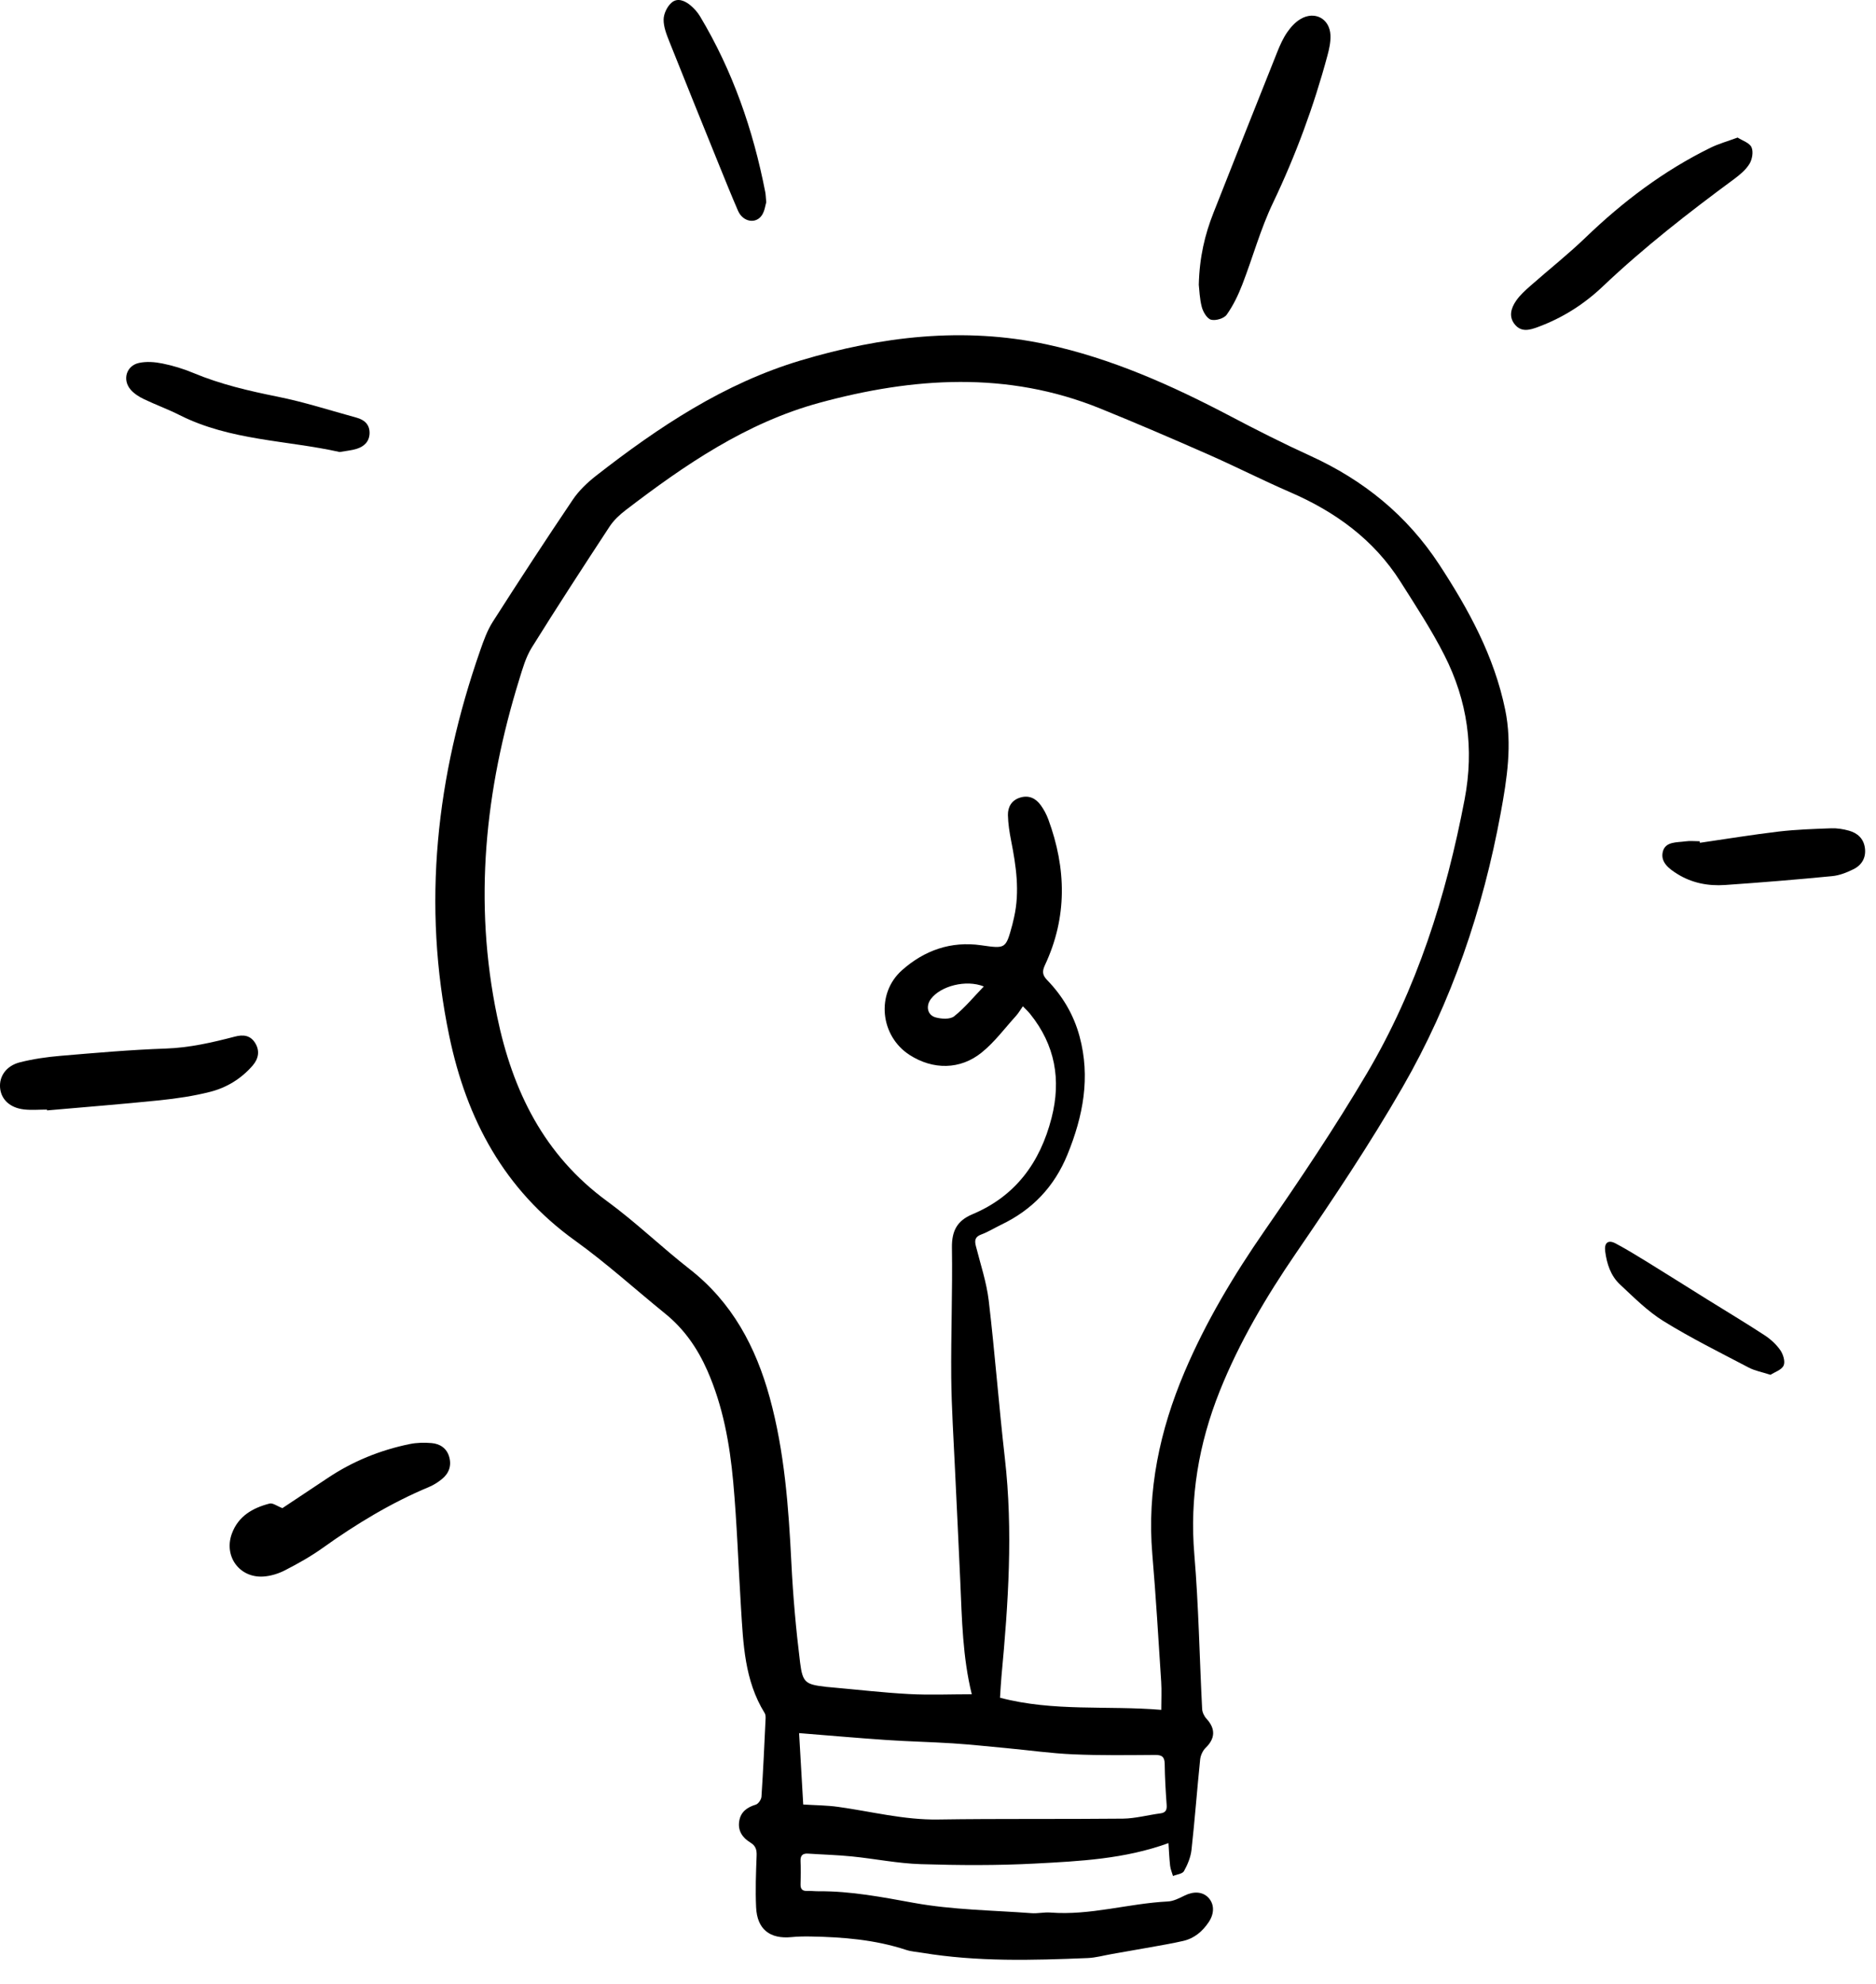 <?xml version="1.0" encoding="utf-8"?>
<svg xmlns="http://www.w3.org/2000/svg" fill="none" height="100%" overflow="visible" preserveAspectRatio="none" style="display: block;" viewBox="0 0 70 74" width="100%">
<g id="b">
<g id="Group">
<path d="M43.596 68.75C41.964 69.343 40.291 69.423 38.632 69.511C37.212 69.587 35.786 69.578 34.363 69.534C33.502 69.508 32.648 69.332 31.788 69.246C31.248 69.191 30.703 69.177 30.16 69.141C29.947 69.126 29.86 69.21 29.871 69.429C29.884 69.713 29.88 69.999 29.871 70.284C29.866 70.469 29.943 70.54 30.123 70.533C30.265 70.528 30.408 70.546 30.55 70.545C31.753 70.537 32.918 70.764 34.1 70.978C35.537 71.24 37.02 71.253 38.484 71.362C38.719 71.381 38.96 71.321 39.195 71.339C40.679 71.455 42.108 70.999 43.572 70.926C43.784 70.916 43.999 70.806 44.197 70.708C44.534 70.54 44.868 70.555 45.085 70.78C45.312 71.016 45.321 71.368 45.102 71.695C44.869 72.042 44.565 72.302 44.151 72.397C43.747 72.49 43.338 72.559 42.931 72.632C42.454 72.718 41.975 72.801 41.498 72.884C41.195 72.936 40.893 73.023 40.587 73.036C38.525 73.121 36.461 73.179 34.411 72.84C34.213 72.807 34.007 72.795 33.817 72.734C32.654 72.35 31.453 72.253 30.241 72.232C30.004 72.228 29.766 72.232 29.531 72.255C28.723 72.333 28.25 71.961 28.213 71.143C28.184 70.504 28.207 69.863 28.232 69.223C28.241 68.998 28.201 68.85 27.996 68.726C27.706 68.55 27.522 68.286 27.584 67.923C27.641 67.578 27.88 67.412 28.203 67.313C28.297 67.284 28.407 67.122 28.413 67.016C28.477 66.046 28.522 65.074 28.567 64.104C28.57 64.036 28.567 63.953 28.532 63.898C27.78 62.685 27.733 61.315 27.648 59.954C27.55 58.391 27.5 56.827 27.358 55.268C27.228 53.849 26.976 52.449 26.395 51.127C26.03 50.298 25.533 49.577 24.825 49.003C23.701 48.092 22.626 47.114 21.453 46.272C18.814 44.375 17.412 41.755 16.764 38.646C15.74 33.735 16.279 28.951 17.92 24.256C18.048 23.888 18.184 23.509 18.393 23.184C19.369 21.657 20.36 20.139 21.374 18.637C21.602 18.299 21.916 18.001 22.24 17.747C24.57 15.929 27.023 14.296 29.883 13.443C32.882 12.547 35.957 12.179 39.053 12.846C41.464 13.366 43.711 14.369 45.892 15.515C46.878 16.034 47.872 16.538 48.886 17C50.878 17.908 52.499 19.218 53.71 21.069C54.81 22.752 55.754 24.481 56.164 26.472C56.432 27.774 56.232 29.043 55.998 30.319C55.334 33.929 54.166 37.373 52.336 40.551C51.113 42.675 49.744 44.72 48.358 46.743C47.24 48.376 46.242 50.063 45.508 51.899C44.727 53.855 44.386 55.87 44.565 57.99C44.726 59.903 44.757 61.827 44.856 63.746C44.863 63.87 44.931 64.015 45.017 64.108C45.362 64.481 45.347 64.846 44.989 65.192C44.878 65.299 44.796 65.48 44.781 65.636C44.666 66.757 44.583 67.88 44.459 68.999C44.429 69.272 44.314 69.551 44.178 69.794C44.12 69.898 43.909 69.916 43.768 69.975C43.731 69.847 43.675 69.722 43.661 69.593C43.63 69.312 43.618 69.028 43.6 68.752L43.596 68.75ZM43.331 63.782C43.331 63.389 43.349 63.06 43.328 62.732C43.225 61.146 43.132 59.558 42.997 57.975C42.796 55.599 43.276 53.349 44.198 51.178C44.993 49.304 46.032 47.572 47.192 45.897C48.515 43.987 49.812 42.053 50.994 40.054C52.867 36.889 53.961 33.431 54.649 29.822C55.014 27.911 54.755 26.134 53.894 24.437C53.412 23.488 52.824 22.594 52.254 21.694C51.26 20.126 49.828 19.091 48.144 18.361C47.123 17.919 46.129 17.412 45.108 16.962C43.764 16.371 42.413 15.788 41.052 15.237C37.591 13.832 34.073 14.072 30.574 15.025C27.85 15.767 25.55 17.34 23.337 19.035C23.114 19.206 22.895 19.412 22.743 19.645C21.762 21.141 20.786 22.639 19.84 24.158C19.619 24.514 19.499 24.941 19.374 25.347C18.098 29.47 17.661 33.646 18.55 37.916C19.127 40.693 20.295 43.081 22.651 44.804C23.721 45.586 24.681 46.517 25.727 47.334C27.32 48.575 28.204 50.243 28.723 52.137C29.274 54.151 29.425 56.22 29.529 58.297C29.59 59.538 29.701 60.781 29.854 62.014C29.949 62.779 30.067 62.831 30.83 62.921C30.889 62.928 30.947 62.932 31.007 62.937C31.975 63.023 32.942 63.136 33.912 63.188C34.687 63.23 35.467 63.196 36.26 63.196C35.917 61.802 35.893 60.39 35.831 58.98C35.771 57.594 35.699 56.209 35.635 54.823C35.583 53.675 35.505 52.526 35.494 51.377C35.48 49.765 35.545 48.152 35.52 46.54C35.511 45.918 35.709 45.534 36.281 45.294C37.893 44.618 38.81 43.363 39.237 41.701C39.604 40.272 39.369 38.975 38.437 37.819C38.36 37.723 38.267 37.639 38.167 37.535C38.066 37.678 38.001 37.793 37.915 37.888C37.494 38.352 37.114 38.868 36.633 39.257C35.827 39.912 34.807 39.907 33.943 39.352C32.839 38.642 32.678 37.059 33.656 36.19C34.491 35.448 35.481 35.097 36.612 35.259C37.528 35.39 37.528 35.396 37.774 34.491C37.798 34.4 37.818 34.307 37.839 34.214C38.056 33.251 37.915 32.304 37.728 31.356C37.667 31.044 37.616 30.724 37.609 30.406C37.603 30.103 37.744 29.851 38.06 29.752C38.386 29.65 38.648 29.774 38.836 30.037C38.952 30.198 39.049 30.381 39.118 30.568C39.789 32.393 39.83 34.209 38.991 35.997C38.887 36.222 38.887 36.364 39.069 36.553C39.648 37.149 40.064 37.849 40.282 38.658C40.694 40.185 40.415 41.632 39.831 43.064C39.339 44.27 38.516 45.129 37.353 45.685C37.108 45.803 36.874 45.951 36.619 46.045C36.384 46.131 36.358 46.261 36.413 46.478C36.585 47.155 36.811 47.826 36.893 48.514C37.124 50.468 37.27 52.432 37.494 54.386C37.806 57.105 37.623 59.811 37.369 62.519C37.344 62.787 37.332 63.056 37.314 63.326C39.314 63.853 41.319 63.61 43.328 63.778L43.331 63.782ZM29.971 67.309C30.424 67.338 30.851 67.338 31.271 67.397C32.514 67.569 33.731 67.888 35.003 67.868C37.302 67.833 39.601 67.86 41.9 67.836C42.367 67.83 42.83 67.701 43.297 67.64C43.495 67.614 43.545 67.517 43.532 67.327C43.496 66.819 43.465 66.31 43.459 65.799C43.455 65.535 43.362 65.458 43.101 65.46C42.08 65.467 41.06 65.482 40.041 65.437C39.215 65.402 38.392 65.284 37.567 65.207C36.897 65.145 36.227 65.072 35.554 65.028C34.727 64.975 33.898 64.958 33.07 64.902C31.987 64.829 30.907 64.732 29.817 64.646C29.868 65.518 29.919 66.401 29.971 67.308V67.309ZM36.71 36.795C36.039 36.529 35.104 36.779 34.739 37.256C34.538 37.52 34.598 37.861 34.91 37.949C35.127 38.009 35.453 38.028 35.603 37.908C36 37.592 36.328 37.19 36.709 36.795H36.71Z" fill="black" id="Vector"/>
<path d="M44.731 10.622C44.756 9.591 44.958 8.752 45.277 7.943C46.066 5.937 46.863 3.935 47.662 1.932C47.763 1.68 47.876 1.427 48.029 1.205C48.16 1.014 48.33 0.827 48.526 0.711C49.056 0.395 49.615 0.694 49.644 1.311C49.655 1.564 49.598 1.829 49.53 2.077C49.021 3.969 48.346 5.796 47.499 7.569C47.031 8.546 46.745 9.607 46.352 10.62C46.2 11.011 46.014 11.4 45.771 11.74C45.671 11.88 45.36 11.971 45.188 11.925C45.038 11.885 44.892 11.635 44.843 11.452C44.76 11.135 44.752 10.798 44.731 10.622V10.622Z" fill="black" id="Vector_2"/>
<path d="M10.538 56.254C11.058 55.908 11.641 55.523 12.221 55.135C13.159 54.507 14.185 54.09 15.288 53.864C15.55 53.81 15.831 53.805 16.099 53.827C16.414 53.853 16.667 54.017 16.76 54.338C16.855 54.666 16.756 54.953 16.494 55.166C16.349 55.285 16.184 55.391 16.012 55.463C14.593 56.056 13.291 56.845 12.043 57.737C11.602 58.053 11.122 58.321 10.639 58.57C10.393 58.697 10.105 58.787 9.829 58.805C8.934 58.864 8.343 58.048 8.651 57.207C8.891 56.55 9.431 56.245 10.06 56.083C10.178 56.053 10.336 56.177 10.537 56.254H10.538Z" fill="black" id="Vector_3"/>
<path d="M64.835 5.13C65.019 5.249 65.279 5.327 65.354 5.491C65.43 5.655 65.383 5.94 65.282 6.107C65.146 6.332 64.924 6.517 64.707 6.678C63.007 7.931 61.342 9.227 59.807 10.683C59.103 11.352 58.296 11.863 57.38 12.2C57.075 12.312 56.773 12.397 56.531 12.112C56.283 11.819 56.381 11.496 56.568 11.223C56.712 11.011 56.911 10.833 57.105 10.662C57.788 10.059 58.507 9.492 59.162 8.861C60.557 7.518 62.082 6.367 63.822 5.512C64.126 5.363 64.458 5.271 64.834 5.132L64.835 5.13Z" fill="black" id="Vector_4"/>
<path d="M1.75 41.388C1.466 41.388 1.18 41.414 0.9 41.383C0.371 41.324 0.041 41.01 0.003 40.575C-0.034 40.146 0.232 39.754 0.745 39.624C1.237 39.5 1.745 39.427 2.25 39.384C3.559 39.273 4.871 39.157 6.183 39.112C7.072 39.082 7.918 38.886 8.764 38.666C9.071 38.585 9.334 38.613 9.514 38.893C9.706 39.193 9.646 39.493 9.427 39.746C9.005 40.234 8.461 40.568 7.849 40.724C7.234 40.882 6.596 40.975 5.963 41.041C4.561 41.185 3.155 41.295 1.753 41.419V41.389L1.75 41.388Z" fill="black" id="Vector_5"/>
<path d="M12.674 16.86C10.698 16.419 8.591 16.437 6.699 15.482C6.266 15.264 5.807 15.097 5.368 14.887C5.191 14.802 5.01 14.688 4.881 14.542C4.556 14.174 4.709 13.64 5.188 13.537C5.466 13.477 5.778 13.501 6.062 13.559C6.455 13.639 6.846 13.757 7.215 13.912C8.229 14.335 9.283 14.58 10.357 14.796C11.352 14.996 12.327 15.311 13.308 15.58C13.596 15.66 13.796 15.834 13.79 16.158C13.783 16.474 13.585 16.657 13.304 16.743C13.114 16.802 12.912 16.817 12.674 16.86V16.86Z" fill="black" id="Vector_6"/>
<path d="M28.591 7.545C28.559 7.646 28.537 7.858 28.435 8.018C28.211 8.37 27.72 8.282 27.538 7.862C27.288 7.286 27.055 6.704 26.818 6.122C26.2 4.596 25.581 3.07 24.972 1.541C24.868 1.279 24.757 0.996 24.762 0.724C24.766 0.509 24.895 0.241 25.059 0.099C25.281 -0.096 25.56 0.028 25.769 0.204C25.902 0.317 26.027 0.454 26.117 0.604C27.337 2.638 28.102 4.843 28.554 7.163C28.573 7.256 28.573 7.351 28.591 7.545V7.545Z" fill="black" id="Vector_7"/>
<path d="M63.427 31.437C64.411 31.294 65.392 31.133 66.378 31.016C67.025 30.941 67.678 30.92 68.328 30.896C68.549 30.888 68.779 30.925 68.993 30.985C69.311 31.074 69.537 31.28 69.585 31.624C69.636 31.983 69.476 32.262 69.168 32.418C68.919 32.543 68.64 32.654 68.366 32.68C67.034 32.81 65.699 32.919 64.364 33.011C63.739 33.054 63.131 32.938 62.59 32.601C62.283 32.41 61.946 32.162 62.046 31.766C62.143 31.382 62.569 31.429 62.888 31.383C63.061 31.358 63.243 31.379 63.421 31.379L63.428 31.436L63.427 31.437Z" fill="black" id="Vector_8"/>
<path d="M66.063 51.281C65.743 51.177 65.479 51.131 65.253 51.012C64.183 50.451 63.098 49.913 62.072 49.279C61.477 48.911 60.968 48.396 60.45 47.914C60.101 47.59 59.955 47.142 59.895 46.673C59.855 46.354 60.006 46.233 60.286 46.382C60.671 46.587 61.043 46.814 61.416 47.043C62.181 47.514 62.941 47.995 63.704 48.47C64.417 48.914 65.14 49.346 65.842 49.805C66.067 49.952 66.279 50.145 66.43 50.363C66.537 50.517 66.62 50.789 66.553 50.935C66.478 51.099 66.222 51.178 66.064 51.281H66.063Z" fill="black" id="Vector_9"/>
</g>
</g>
</svg>